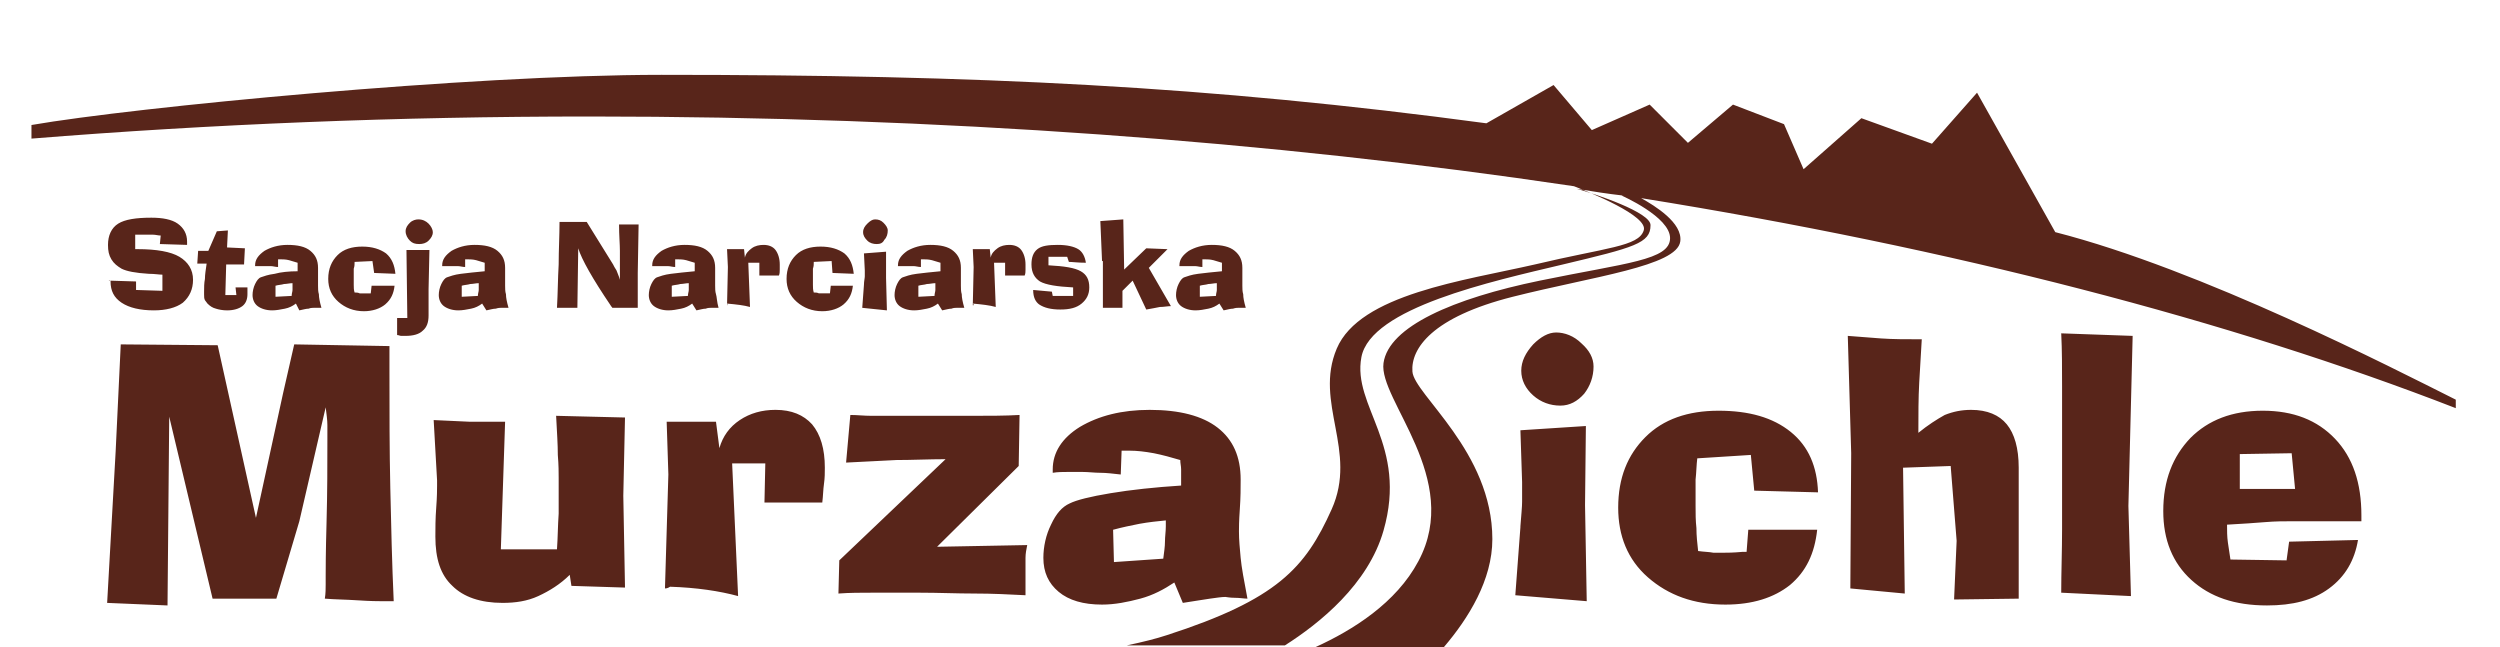 <?xml version="1.0" encoding="utf-8"?>
<!-- Generator: Adobe Illustrator 19.1.0, SVG Export Plug-In . SVG Version: 6.00 Build 0)  -->
<svg version="1.1" id="Layer_1" xmlns="http://www.w3.org/2000/svg" xmlns:xlink="http://www.w3.org/1999/xlink" x="0px" y="0px"
	 viewBox="0 0 294 76.1" style="enable-background:new 0 0 294 76.1;" xml:space="preserve">
<style type="text/css">
	.st0{fill-rule:evenodd;clip-rule:evenodd;fill:#58251A;}
</style>
<path id="logo-outline" class="st0" d="M185.4,22.2c1.8,0.3,3.7,0.6,5.5,0.8l-0.2,0c0,0,5.7,2.5,5.7,5c0,2.6-5.1,2.9-15.3,5
	c-10.2,2.1-17.8,5.4-18.4,9.7c-0.6,4.3,9.3,13.6,4.1,23.3c-2.6,4.9-7.7,8.1-12.1,10.1h15.1c2.9-3.4,5.7-7.9,5.7-12.7
	c0-10.3-9.2-17-9.4-19.7c-0.2-2.7,2.3-6.4,11.8-8.8c9.5-2.4,19.3-3.6,19.7-6.5c0.3-2.2-3-4.2-4.6-5.1c36.7,5.9,69.3,14.4,95.8,24.7
	V47c-7.4-3.7-29.9-15.3-47.1-19.7l-9.2-16.4l-5.3,6l-8.3-3l-6.8,6l-2.3-5.3l-6-2.3l-5.3,4.5l-4.5-4.5l-6.8,3l-4.5-5.3l-7.9,4.5
	c-32.7-4.4-59.7-5.7-97-5.7c-22.6,0-62,3.8-74.1,5.9v1.6c21.1-1.7,43.1-2.6,65.7-2.6c41,0,80.2,2.9,115.7,8.2
	c1.8,0.7,8.8,3.5,8.2,5.2c-0.6,1.9-4.4,2-12.8,4c-8.3,1.9-20.6,3.5-23.3,9.9c-2.7,6.4,2.5,12-0.6,18.9c-3.1,6.9-6.4,10.6-19.4,14.8
	c-1.2,0.4-2.8,0.8-4.7,1.2h18.6c4.1-2.6,9.8-7.2,11.6-13.5c2.9-10.1-3.7-14.6-2.6-20.4c1.1-5.8,15.3-8.9,23.7-10.9
	c8.4-2,10.3-2.5,10.3-4.6C194.2,25,187.6,22.8,185.4,22.2L185.4,22.2L185.4,22.2z M143.4,35.7c-0.4,0.3-0.8,0.5-1.3,0.6
	c-0.5,0.1-1,0.2-1.5,0.2c-0.7,0-1.3-0.2-1.7-0.5c-0.4-0.3-0.6-0.8-0.6-1.3c0-0.4,0.1-0.9,0.3-1.3c0.2-0.4,0.4-0.7,0.7-0.8
	c0.3-0.1,0.8-0.3,1.6-0.4c0.8-0.1,1.7-0.2,2.8-0.3v-0.2c0-0.1,0-0.3,0-0.4c0-0.1,0-0.2,0-0.4c-0.3-0.1-0.7-0.2-1-0.3
	c-0.4-0.1-0.7-0.1-0.9-0.1c-0.1,0-0.1,0-0.2,0c-0.1,0-0.1,0-0.2,0l0,0.9c-0.3,0-0.6-0.1-0.8-0.1c-0.2,0-0.5,0-0.7,0
	c-0.2,0-0.4,0-0.6,0c-0.2,0-0.4,0-0.6,0v-0.1c0-0.7,0.4-1.2,1.1-1.7c0.7-0.4,1.6-0.7,2.7-0.7c1.2,0,2.1,0.2,2.7,0.7
	c0.6,0.5,0.9,1.1,0.9,2c0,0.3,0,0.7,0,1.2c0,0.5,0,0.7,0,0.9c0,0.3,0,0.7,0.1,1c0,0.4,0.1,0.9,0.3,1.6c-0.1,0-0.3,0-0.5,0
	c-0.2,0-0.3,0-0.4,0c-0.1,0-0.3,0-0.6,0.1c-0.3,0-0.6,0.1-1.1,0.2L143.4,35.7L143.4,35.7z M141.1,34.9l1.9-0.1
	c0-0.3,0.1-0.5,0.1-0.7c0-0.2,0-0.4,0-0.6l0-0.2c-0.3,0-0.7,0.1-1,0.1c-0.3,0.1-0.7,0.1-1,0.2L141.1,34.9L141.1,34.9z M129.6,30.7
	l-0.2-4.7l2.7-0.2l0.1,5.9l2.6-2.5l2.5,0.1l-2.2,2.2l2.6,4.5c-0.4,0-0.8,0.1-1.3,0.1c-0.5,0.1-1,0.2-1.6,0.3l-1.6-3.4l-1.2,1.2l0,2
	l-2.3,0V30.7L129.6,30.7z M121.5,34.1l2.2,0.2l0.1,0.5l2.4,0v-1c-1.9-0.1-3.2-0.3-3.9-0.7c-0.6-0.4-1-1-1-2c0-0.8,0.2-1.4,0.7-1.8
	c0.5-0.4,1.3-0.5,2.4-0.5c1.1,0,1.9,0.2,2.4,0.5c0.5,0.3,0.8,0.9,0.9,1.6h0c-0.9,0-1.6-0.1-2-0.1l-0.2-0.6h-2.2v1
	c1.9,0.1,3.1,0.3,3.8,0.7c0.7,0.4,1,1,1,1.9c0,0.8-0.3,1.4-0.9,1.9c-0.6,0.5-1.4,0.7-2.5,0.7c-1.1,0-1.9-0.2-2.5-0.6
	C121.8,35.5,121.5,35,121.5,34.1L121.5,34.1L121.5,34.1z M114.4,35.9l0.1-4.5l-0.1-2.1h2l0.1,1c0.1-0.5,0.4-0.8,0.8-1.1
	c0.4-0.3,0.9-0.4,1.4-0.4c0.6,0,1.1,0.2,1.4,0.6c0.3,0.4,0.5,1,0.5,1.7c0,0.2,0,0.4,0,0.6c0,0.2,0,0.5-0.1,0.7l-2.3,0l0-1.5h-1.3
	l0.2,5.2c-0.7-0.2-1.6-0.3-2.7-0.4C114.6,35.9,114.5,35.9,114.4,35.9L114.4,35.9L114.4,35.9z M110.3,35.7c-0.4,0.3-0.8,0.5-1.3,0.6
	c-0.5,0.1-1,0.2-1.5,0.2c-0.7,0-1.3-0.2-1.7-0.5c-0.4-0.3-0.6-0.8-0.6-1.3c0-0.4,0.1-0.9,0.3-1.3c0.2-0.4,0.4-0.7,0.7-0.8
	c0.3-0.1,0.8-0.3,1.6-0.4c0.8-0.1,1.7-0.2,2.8-0.3v-0.2c0-0.1,0-0.3,0-0.4c0-0.1,0-0.2,0-0.4c-0.3-0.1-0.7-0.2-1-0.3
	c-0.4-0.1-0.7-0.1-0.9-0.1c-0.1,0-0.1,0-0.2,0c-0.1,0-0.1,0-0.2,0l0,0.9c-0.3,0-0.6-0.1-0.8-0.1c-0.2,0-0.5,0-0.7,0
	c-0.2,0-0.4,0-0.6,0c-0.2,0-0.4,0-0.6,0v-0.1c0-0.7,0.4-1.2,1.1-1.7c0.7-0.4,1.6-0.7,2.7-0.7c1.2,0,2.1,0.2,2.7,0.7
	c0.6,0.5,0.9,1.1,0.9,2c0,0.3,0,0.7,0,1.2c0,0.5,0,0.7,0,0.9c0,0.3,0,0.7,0.1,1c0,0.4,0.1,0.9,0.3,1.6c-0.1,0-0.3,0-0.5,0
	c-0.2,0-0.3,0-0.4,0c-0.1,0-0.4,0-0.6,0.1c-0.3,0-0.6,0.1-1.1,0.2L110.3,35.7L110.3,35.7z M108,34.9l1.9-0.1c0-0.3,0.1-0.5,0.1-0.7
	c0-0.2,0-0.4,0-0.6l0-0.2c-0.3,0-0.7,0.1-1,0.1c-0.3,0.1-0.7,0.1-1,0.2L108,34.9L108,34.9z M101.4,36.2l0.2-2.7v0
	c0-0.4,0.1-0.8,0.1-1c0-0.1,0-0.2,0-0.3c0-0.1,0-0.3,0-0.4l-0.1-2l2.6-0.2l0,3.1l0.1,3.8L101.4,36.2L101.4,36.2z M103.1,28.7
	c-0.4,0-0.8-0.1-1.1-0.4c-0.3-0.3-0.5-0.6-0.5-1c0-0.4,0.2-0.7,0.5-1c0.3-0.3,0.6-0.5,0.9-0.5c0.4,0,0.7,0.1,1,0.4
	c0.3,0.3,0.5,0.6,0.5,0.9c0,0.4-0.1,0.8-0.4,1.1C103.8,28.6,103.5,28.7,103.1,28.7L103.1,28.7L103.1,28.7z M100.3,33.6
	c-0.1,0.9-0.4,1.6-1.1,2.2c-0.6,0.5-1.5,0.8-2.5,0.8c-1.2,0-2.2-0.4-3-1.1c-0.8-0.7-1.2-1.6-1.2-2.7c0-1.2,0.4-2.1,1.1-2.8
	c0.7-0.7,1.7-1,2.9-1c1.2,0,2.1,0.3,2.8,0.8c0.7,0.6,1,1.4,1.1,2.4l-2.5-0.1l-0.1-1.4l-2.1,0.1c0,0.3,0,0.5-0.1,0.8c0,0.3,0,0.6,0,1
	c0,0.3,0,0.6,0,0.9c0,0.3,0,0.6,0.1,0.9c0.2,0,0.4,0,0.6,0.1c0.1,0,0.3,0,0.4,0c0.1,0,0.4,0,0.7,0c0.1,0,0.1,0,0.2,0l0.1-0.9H100.3
	L100.3,33.6z M85.5,35.9l0.1-4.5l-0.1-2.1h2l0.1,1c0.1-0.5,0.4-0.8,0.8-1.1c0.4-0.3,0.9-0.4,1.4-0.4c0.6,0,1.1,0.2,1.4,0.6
	c0.3,0.4,0.5,1,0.5,1.7c0,0.2,0,0.4,0,0.6c0,0.2,0,0.5-0.1,0.7l-2.3,0l0-1.5h-1.3l0.2,5.2c-0.7-0.2-1.6-0.3-2.7-0.4
	C85.6,35.9,85.5,35.9,85.5,35.9L85.5,35.9L85.5,35.9z M81.4,35.7c-0.4,0.3-0.8,0.5-1.3,0.6c-0.5,0.1-1,0.2-1.5,0.2
	c-0.7,0-1.3-0.2-1.7-0.5c-0.4-0.3-0.6-0.8-0.6-1.3c0-0.4,0.1-0.9,0.3-1.3c0.2-0.4,0.4-0.7,0.7-0.8c0.3-0.1,0.8-0.3,1.6-0.4
	c0.8-0.1,1.7-0.2,2.8-0.3v-0.2c0-0.1,0-0.3,0-0.4c0-0.1,0-0.2,0-0.4c-0.3-0.1-0.7-0.2-1-0.3c-0.4-0.1-0.7-0.1-0.9-0.1
	c-0.1,0-0.1,0-0.2,0c-0.1,0-0.1,0-0.2,0l0,0.9c-0.3,0-0.6-0.1-0.8-0.1c-0.2,0-0.5,0-0.7,0c-0.2,0-0.4,0-0.6,0c-0.2,0-0.4,0-0.6,0
	l0-0.1c0-0.7,0.4-1.2,1.1-1.7c0.7-0.4,1.6-0.7,2.7-0.7c1.2,0,2.1,0.2,2.7,0.7c0.6,0.5,0.9,1.1,0.9,2c0,0.3,0,0.7,0,1.2
	c0,0.5,0,0.7,0,0.9c0,0.3,0,0.7,0.1,1s0.1,0.9,0.3,1.6c-0.1,0-0.3,0-0.5,0c-0.2,0-0.3,0-0.4,0c-0.1,0-0.4,0-0.6,0.1
	c-0.3,0-0.6,0.1-1.1,0.2L81.4,35.7L81.4,35.7z M79,34.9l1.9-0.1c0-0.3,0.1-0.5,0.1-0.7c0-0.2,0-0.4,0-0.6l0-0.2
	c-0.3,0-0.7,0.1-1,0.1c-0.3,0.1-0.7,0.1-1,0.2L79,34.9L79,34.9z M65.5,36.2c0.1-1.7,0.1-3.4,0.2-5.1c0-1.7,0.1-3.4,0.1-5H69l3.1,5
	c0.1,0.2,0.2,0.4,0.4,0.7c0.1,0.3,0.3,0.7,0.4,1.1c0-0.2,0-0.5,0-0.8c0-0.3,0-0.5,0-0.6c0-0.6,0-1.2,0-2c0-0.8-0.1-1.8-0.1-3.1
	l2.3,0L75,32.1l0,4.1c-0.4,0-0.7,0-1,0c-0.3,0-0.5,0-0.7,0c-0.1,0-0.3,0-0.7,0c-0.3,0-0.5,0-0.6,0c0-0.1-0.1-0.1-0.2-0.3
	c-2.1-3.1-3.4-5.4-3.8-6.7l-0.1,7H65.5L65.5,36.2z M56.7,35.7c-0.4,0.3-0.8,0.5-1.3,0.6c-0.5,0.1-1,0.2-1.5,0.2
	c-0.7,0-1.3-0.2-1.7-0.5c-0.4-0.3-0.6-0.8-0.6-1.3c0-0.4,0.1-0.9,0.3-1.3c0.2-0.4,0.4-0.7,0.7-0.8c0.3-0.1,0.8-0.3,1.6-0.4
	c0.8-0.1,1.7-0.2,2.8-0.3v-0.2c0-0.1,0-0.3,0-0.4c0-0.1,0-0.2,0-0.4c-0.3-0.1-0.7-0.2-1-0.3c-0.4-0.1-0.7-0.1-0.9-0.1
	c-0.1,0-0.1,0-0.2,0c-0.1,0-0.1,0-0.2,0l0,0.9c-0.3,0-0.6-0.1-0.8-0.1c-0.2,0-0.5,0-0.7,0c-0.2,0-0.4,0-0.6,0c-0.2,0-0.4,0-0.6,0
	v-0.1c0-0.7,0.4-1.2,1.1-1.7c0.7-0.4,1.6-0.7,2.7-0.7c1.2,0,2.1,0.2,2.7,0.7c0.6,0.5,0.9,1.1,0.9,2c0,0.3,0,0.7,0,1.2
	c0,0.5,0,0.7,0,0.9c0,0.3,0,0.7,0.1,1c0,0.4,0.1,0.9,0.3,1.6c-0.1,0-0.3,0-0.5,0c-0.2,0-0.3,0-0.4,0c-0.1,0-0.3,0-0.6,0.1
	c-0.3,0-0.6,0.1-1.1,0.2L56.7,35.7L56.7,35.7z M54.3,34.9l1.9-0.1c0-0.3,0.1-0.5,0.1-0.7c0-0.2,0-0.4,0-0.6l0-0.2
	c-0.3,0-0.7,0.1-1,0.1c-0.3,0.1-0.7,0.1-1,0.2L54.3,34.9L54.3,34.9z M49.3,28.7c-0.5,0-0.8-0.1-1.1-0.4c-0.3-0.3-0.5-0.7-0.5-1.1
	c0-0.4,0.2-0.7,0.5-1c0.3-0.3,0.7-0.4,1-0.4c0.5,0,0.9,0.2,1.2,0.5c0.3,0.3,0.5,0.7,0.5,1c0,0.4-0.2,0.7-0.5,1
	C50.1,28.6,49.7,28.7,49.3,28.7L49.3,28.7L49.3,28.7z M46.8,37.4h1.1l-0.1-8l2.7,0L50.4,34c0,0.4,0,1,0,1.7c0,0.7,0,1.1,0,1.4
	c0,0.8-0.2,1.4-0.7,1.8c-0.4,0.4-1.1,0.6-2,0.6c-0.1,0-0.3,0-0.5,0c-0.2,0-0.3-0.1-0.5-0.1V37.4L46.8,37.4z M46.4,33.6
	c-0.1,0.9-0.4,1.6-1.1,2.2c-0.6,0.5-1.5,0.8-2.5,0.8c-1.2,0-2.2-0.4-3-1.1c-0.8-0.7-1.2-1.6-1.2-2.7c0-1.2,0.4-2.1,1.1-2.8
	c0.7-0.7,1.7-1,2.9-1c1.2,0,2.1,0.3,2.8,0.8c0.7,0.6,1,1.4,1.1,2.4L44,32.1l-0.2-1.4l-2.1,0.1c0,0.3,0,0.5-0.1,0.8c0,0.3,0,0.6,0,1
	c0,0.3,0,0.6,0,0.9c0,0.3,0,0.6,0.1,0.9c0.2,0,0.4,0,0.6,0.1c0.1,0,0.3,0,0.4,0c0.1,0,0.4,0,0.7,0c0.1,0,0.1,0,0.2,0l0.1-0.9H46.4
	L46.4,33.6z M34.8,35.7c-0.4,0.3-0.8,0.5-1.3,0.6c-0.5,0.1-1,0.2-1.5,0.2c-0.7,0-1.3-0.2-1.7-0.5c-0.4-0.3-0.6-0.8-0.6-1.3
	c0-0.4,0.1-0.9,0.3-1.3c0.2-0.4,0.4-0.7,0.7-0.8c0.3-0.1,0.8-0.3,1.6-0.4C33,32,34,31.9,35,31.9v-0.2c0-0.1,0-0.3,0-0.4
	c0-0.1,0-0.2,0-0.4c-0.3-0.1-0.7-0.2-1-0.3c-0.4-0.1-0.7-0.1-0.9-0.1c-0.1,0-0.1,0-0.2,0c-0.1,0-0.1,0-0.2,0l0,0.9
	c-0.3,0-0.6-0.1-0.8-0.1c-0.2,0-0.5,0-0.7,0c-0.2,0-0.4,0-0.6,0c-0.2,0-0.4,0-0.6,0l0-0.1c0-0.7,0.4-1.2,1.1-1.7
	c0.7-0.4,1.6-0.7,2.7-0.7c1.2,0,2.1,0.2,2.7,0.7c0.6,0.5,0.9,1.1,0.9,2c0,0.3,0,0.7,0,1.2c0,0.5,0,0.7,0,0.9c0,0.3,0,0.7,0.1,1
	c0,0.4,0.1,0.9,0.3,1.6c-0.1,0-0.3,0-0.5,0c-0.2,0-0.3,0-0.4,0c-0.1,0-0.4,0-0.6,0.1c-0.3,0-0.6,0.1-1.1,0.2L34.8,35.7L34.8,35.7z
	 M32.4,34.9l1.9-0.1c0-0.3,0.1-0.5,0.1-0.7c0-0.2,0-0.4,0-0.6l0-0.2c-0.3,0-0.7,0.1-1,0.1c-0.3,0.1-0.7,0.1-1,0.2L32.4,34.9
	L32.4,34.9z M23.2,31l0.1-1.5l1.2,0l1-2.3l1.3-0.1l-0.1,2l2.1,0.1l-0.1,1.9l-2.1,0l-0.1,3.6l1.3,0l-0.1-0.9h1.4c0,0.1,0,0.2,0,0.4
	c0,0.1,0,0.3,0,0.4c0,0.6-0.2,1.1-0.6,1.4c-0.4,0.3-1,0.5-1.8,0.5c-0.5,0-1-0.1-1.3-0.2c-0.4-0.1-0.7-0.3-1-0.6
	c-0.1-0.1-0.2-0.3-0.3-0.4C24,35.1,24,34.9,24,34.6l0-0.3c0-0.5,0-1,0.1-1.5c0-0.5,0.1-1.1,0.2-1.8L23.2,31L23.2,31z M12.8,33
	l3.2,0.1c0,0.2,0,0.4,0,0.5c0,0.2,0,0.4,0,0.5l3.1,0.1c0,0,0-0.1,0-0.2c0-0.4,0-0.7,0-0.8c0-0.1,0-0.2,0-0.3c0-0.1,0-0.3,0-0.6
	c-0.4,0-0.9-0.1-1.6-0.1c-1.6-0.1-2.6-0.3-3.2-0.6c-0.5-0.3-0.9-0.6-1.2-1.1c-0.3-0.5-0.4-1-0.4-1.7c0-1.1,0.4-2,1.2-2.5
	c0.8-0.5,2.1-0.7,3.9-0.7c1.3,0,2.4,0.2,3.1,0.7c0.7,0.5,1.1,1.2,1.1,2.1c0,0.1,0,0.1,0,0.2c0,0.1,0,0.1,0,0.2l-3.2-0.1l0.1-1
	c-0.3,0-0.6-0.1-0.9-0.1c-0.3,0-0.7,0-1,0c-0.2,0-0.3,0-0.5,0c-0.2,0-0.4,0-0.6,0l0,1.7h0.3c2.2,0,3.9,0.3,4.9,0.9
	c1,0.6,1.6,1.5,1.6,2.7c0,1.1-0.4,2-1.2,2.7c-0.8,0.6-2,0.9-3.4,0.9c-1.6,0-2.9-0.3-3.8-0.9c-0.9-0.6-1.3-1.4-1.3-2.5
	c0,0,0-0.1,0-0.1C12.8,33.1,12.8,33,12.8,33L12.8,33L12.8,33z M269.2,63.7l8.1-0.2c-0.4,2.4-1.5,4.3-3.4,5.7c-1.9,1.4-4.3,2-7.3,2
	c-3.8,0-6.7-1-8.9-3c-2.2-2-3.3-4.7-3.3-8.1c0-3.6,1.1-6.4,3.2-8.6c2.1-2.1,4.9-3.2,8.5-3.2c3.6,0,6.4,1.1,8.5,3.3
	c2.1,2.2,3.1,5.2,3.1,9v0.7h-8.3c-0.8,0-1.8,0-3,0.1c-1.2,0.1-2.7,0.2-4.5,0.3c0,0.7,0,1.4,0.1,2.1c0.1,0.7,0.2,1.4,0.3,2l6.6,0.1
	L269.2,63.7L269.2,63.7z M263.4,57.5h6.5l-0.4-4.2l-6.1,0.1V57.5L263.4,57.5z M242.4,69.7c0-2.4,0.1-4.9,0.1-7.5c0-2.6,0-5.3,0-8.2
	c0-3.5,0-6.3,0-8.5c0-2.2,0-4.3-0.1-6.3l8.4,0.3l-0.5,20l0.3,10.6L242.4,69.7L242.4,69.7z M217.6,69.2l0.1-15.9l-0.4-13.8
	c1.2,0.1,2.5,0.2,3.9,0.3c1.4,0.1,3,0.1,4.8,0.1c-0.1,1.6-0.2,3.3-0.3,5.1c-0.1,1.8-0.1,3.8-0.1,5.9c1.1-0.9,2.2-1.6,3.1-2.1
	c1-0.4,2-0.6,3.1-0.6c1.9,0,3.3,0.6,4.2,1.7c0.9,1.1,1.4,2.8,1.4,5.1v15.4l-7.6,0.1l0.3-6.9l-0.7-8.8l-5.6,0.2l0.2,14.8L217.6,69.2
	L217.6,69.2z M213.7,62.3c-0.3,2.8-1.3,4.9-3.2,6.5c-1.9,1.5-4.4,2.3-7.6,2.3c-3.7,0-6.7-1.1-9.1-3.2c-2.4-2.1-3.5-4.9-3.5-8.2
	c0-3.5,1.1-6.2,3.2-8.3c2.1-2.1,5-3.1,8.6-3.1c3.6,0,6.4,0.8,8.5,2.5c2.1,1.7,3.1,4.1,3.2,7.1l-7.5-0.2l-0.4-4.2l-6.3,0.4
	c-0.1,0.8-0.1,1.6-0.2,2.5c0,0.9,0,1.9,0,3.1c0,0.9,0,1.7,0.1,2.6c0,0.9,0.1,1.8,0.2,2.7c0.7,0.1,1.3,0.1,1.8,0.2c0.4,0,0.8,0,1.2,0
	c0.4,0,1.1,0,2.2-0.1c0.2,0,0.4,0,0.5,0l0.2-2.6H213.7L213.7,62.3z M178.2,70l0.6-8v-0.1c0.1-1.3,0.2-2.3,0.2-2.9c0-0.3,0-0.6,0-1
	c0-0.4,0-0.9,0-1.3l-0.2-6.1l7.7-0.5l-0.1,9.3l0.2,11.3L178.2,70L178.2,70z M183.5,47.7c-1.2,0-2.3-0.4-3.2-1.2
	c-0.9-0.8-1.4-1.8-1.4-2.9c0-1.1,0.5-2.1,1.4-3.1c0.9-0.9,1.8-1.4,2.7-1.4c1,0,2.1,0.4,3,1.3c0.9,0.8,1.4,1.7,1.4,2.7
	c0,1.2-0.4,2.3-1.1,3.2C185.5,47.2,184.6,47.7,183.5,47.7L183.5,47.7L183.5,47.7z M138.1,68.5c-1.2,0.8-2.5,1.5-4,1.9
	c-1.5,0.4-3,0.7-4.5,0.7c-2.2,0-3.9-0.5-5.1-1.5c-1.2-1-1.8-2.3-1.8-4c0-1.3,0.3-2.7,0.9-3.9c0.6-1.3,1.3-2.1,2.2-2.5
	c0.8-0.4,2.4-0.8,4.8-1.2c2.4-0.4,5.2-0.7,8.3-0.9v-0.7c0-0.4,0-0.8,0-1.2c0-0.4-0.1-0.7-0.1-1.1c-1-0.3-2.1-0.6-3.1-0.8
	c-1.1-0.2-2-0.3-2.8-0.3c-0.2,0-0.3,0-0.5,0c-0.2,0-0.3,0-0.5,0l-0.1,2.8c-0.9-0.1-1.7-0.2-2.4-0.2c-0.7,0-1.4-0.1-2.1-0.1
	c-0.5,0-1.1,0-1.7,0c-0.6,0-1.2,0-1.8,0.1l0-0.4c0-2,1.1-3.7,3.2-5c2.2-1.3,4.9-2,8.2-2c3.5,0,6.2,0.7,8,2.1
	c1.8,1.4,2.7,3.4,2.7,6.1c0,1,0,2.1-0.1,3.5c-0.1,1.4-0.1,2.2-0.1,2.6c0,1,0.1,2,0.2,3.1c0.1,1.1,0.4,2.7,0.8,4.8
	c-0.4,0-0.9-0.1-1.5-0.1c-0.6,0-1-0.1-1.1-0.1c-0.4,0-1.1,0.1-1.8,0.2c-0.8,0.1-1.8,0.3-3.2,0.5L138.1,68.5L138.1,68.5z M131,66.1
	l5.8-0.4c0.1-0.8,0.2-1.4,0.2-2c0-0.6,0.1-1.2,0.1-1.8l0-0.7c-1,0.1-2,0.2-3.1,0.4c-1,0.2-2,0.4-3.1,0.7L131,66.1L131,66.1z
	 M98.6,69.8l0.1-3.9l12.5-11.9c-1.9,0-3.9,0.1-5.8,0.1c-2,0.1-3.9,0.2-5.9,0.3l0.5-5.6c0.8,0,1.6,0.1,2.5,0.1c0.9,0,2.3,0,4.2,0
	c2.7,0,5.2,0,7.4,0c2.2,0,4.1,0,5.8-0.1l-0.1,6l-9.6,9.5l10.6-0.2c-0.1,0.5-0.2,1-0.2,1.5c0,0.5,0,1.2,0,2.1c0,0.5,0,1,0,1.3
	c0,0.3,0,0.7,0,1c-1.9-0.1-3.9-0.2-6-0.2c-2.1,0-4.2-0.1-6.5-0.1c-2.2,0-4,0-5.5,0C101.3,69.7,99.9,69.7,98.6,69.8L98.6,69.8
	L98.6,69.8z M78.2,69.2l0.4-13.4l-0.2-6.2h5.8l0.4,3.1c0.4-1.4,1.2-2.5,2.4-3.3c1.2-0.8,2.6-1.2,4.2-1.2c1.9,0,3.3,0.6,4.3,1.7
	c1,1.2,1.5,2.9,1.5,5.1c0,0.6,0,1.2-0.1,1.9c-0.1,0.7-0.1,1.4-0.2,2.2h-6.8l0.1-4.6h-3.9l0.7,15.6c-2.2-0.6-4.9-1-8-1.1
	C78.5,69.2,78.3,69.2,78.2,69.2L78.2,69.2L78.2,69.2z M51,49.4l4.3,0.2h4.1l-0.5,15h6.6c0.1-1.4,0.1-2.8,0.2-4.2c0-1.4,0-2.8,0-4.2
	c0-0.6,0-1.5-0.1-2.7c0-1.2-0.1-2.7-0.2-4.6l8.1,0.2l-0.2,9.2l0.2,10.8l-6.3-0.2L67,67.6c-1.1,1.1-2.4,1.9-3.7,2.5
	c-1.3,0.6-2.7,0.8-4.2,0.8c-2.6,0-4.6-0.7-5.9-2c-1.4-1.3-2-3.2-2-5.8c0-0.9,0-2.1,0.1-3.4c0.1-1.3,0.1-2.2,0.1-2.6l0-0.6L51,49.4
	L51,49.4z M13.6,53.1l0.6-12.6l11.4,0.1l4.5,20.3l3.2-14.7l1.3-5.7l11.2,0.2c0,0,0,0.4,0,1.1c0,0.7,0,1.3,0,2c0,4.6,0,9.1,0.1,13.6
	c0.1,4.5,0.2,8.9,0.4,13.3c-0.2,0-0.4,0-0.8,0c-0.3,0-0.6,0-0.7,0c-0.3,0-1.2,0-2.7-0.1c-1.5-0.1-2.8-0.1-3.9-0.2
	c0.1-0.6,0.1-1.2,0.1-1.7c0-0.5,0-0.8,0-1c0-0.6,0-2.7,0.1-6.2c0.1-3.6,0.1-6.9,0.1-9.8c0-0.6,0-1.1,0-1.7c0-0.6-0.1-1.3-0.2-2.1
	l-3.1,13.4l-2.7,9.1H25l-5.1-21.4l-0.2,22.2l-7.1-0.3L13.6,53.1L13.6,53.1z"/>
</svg>
